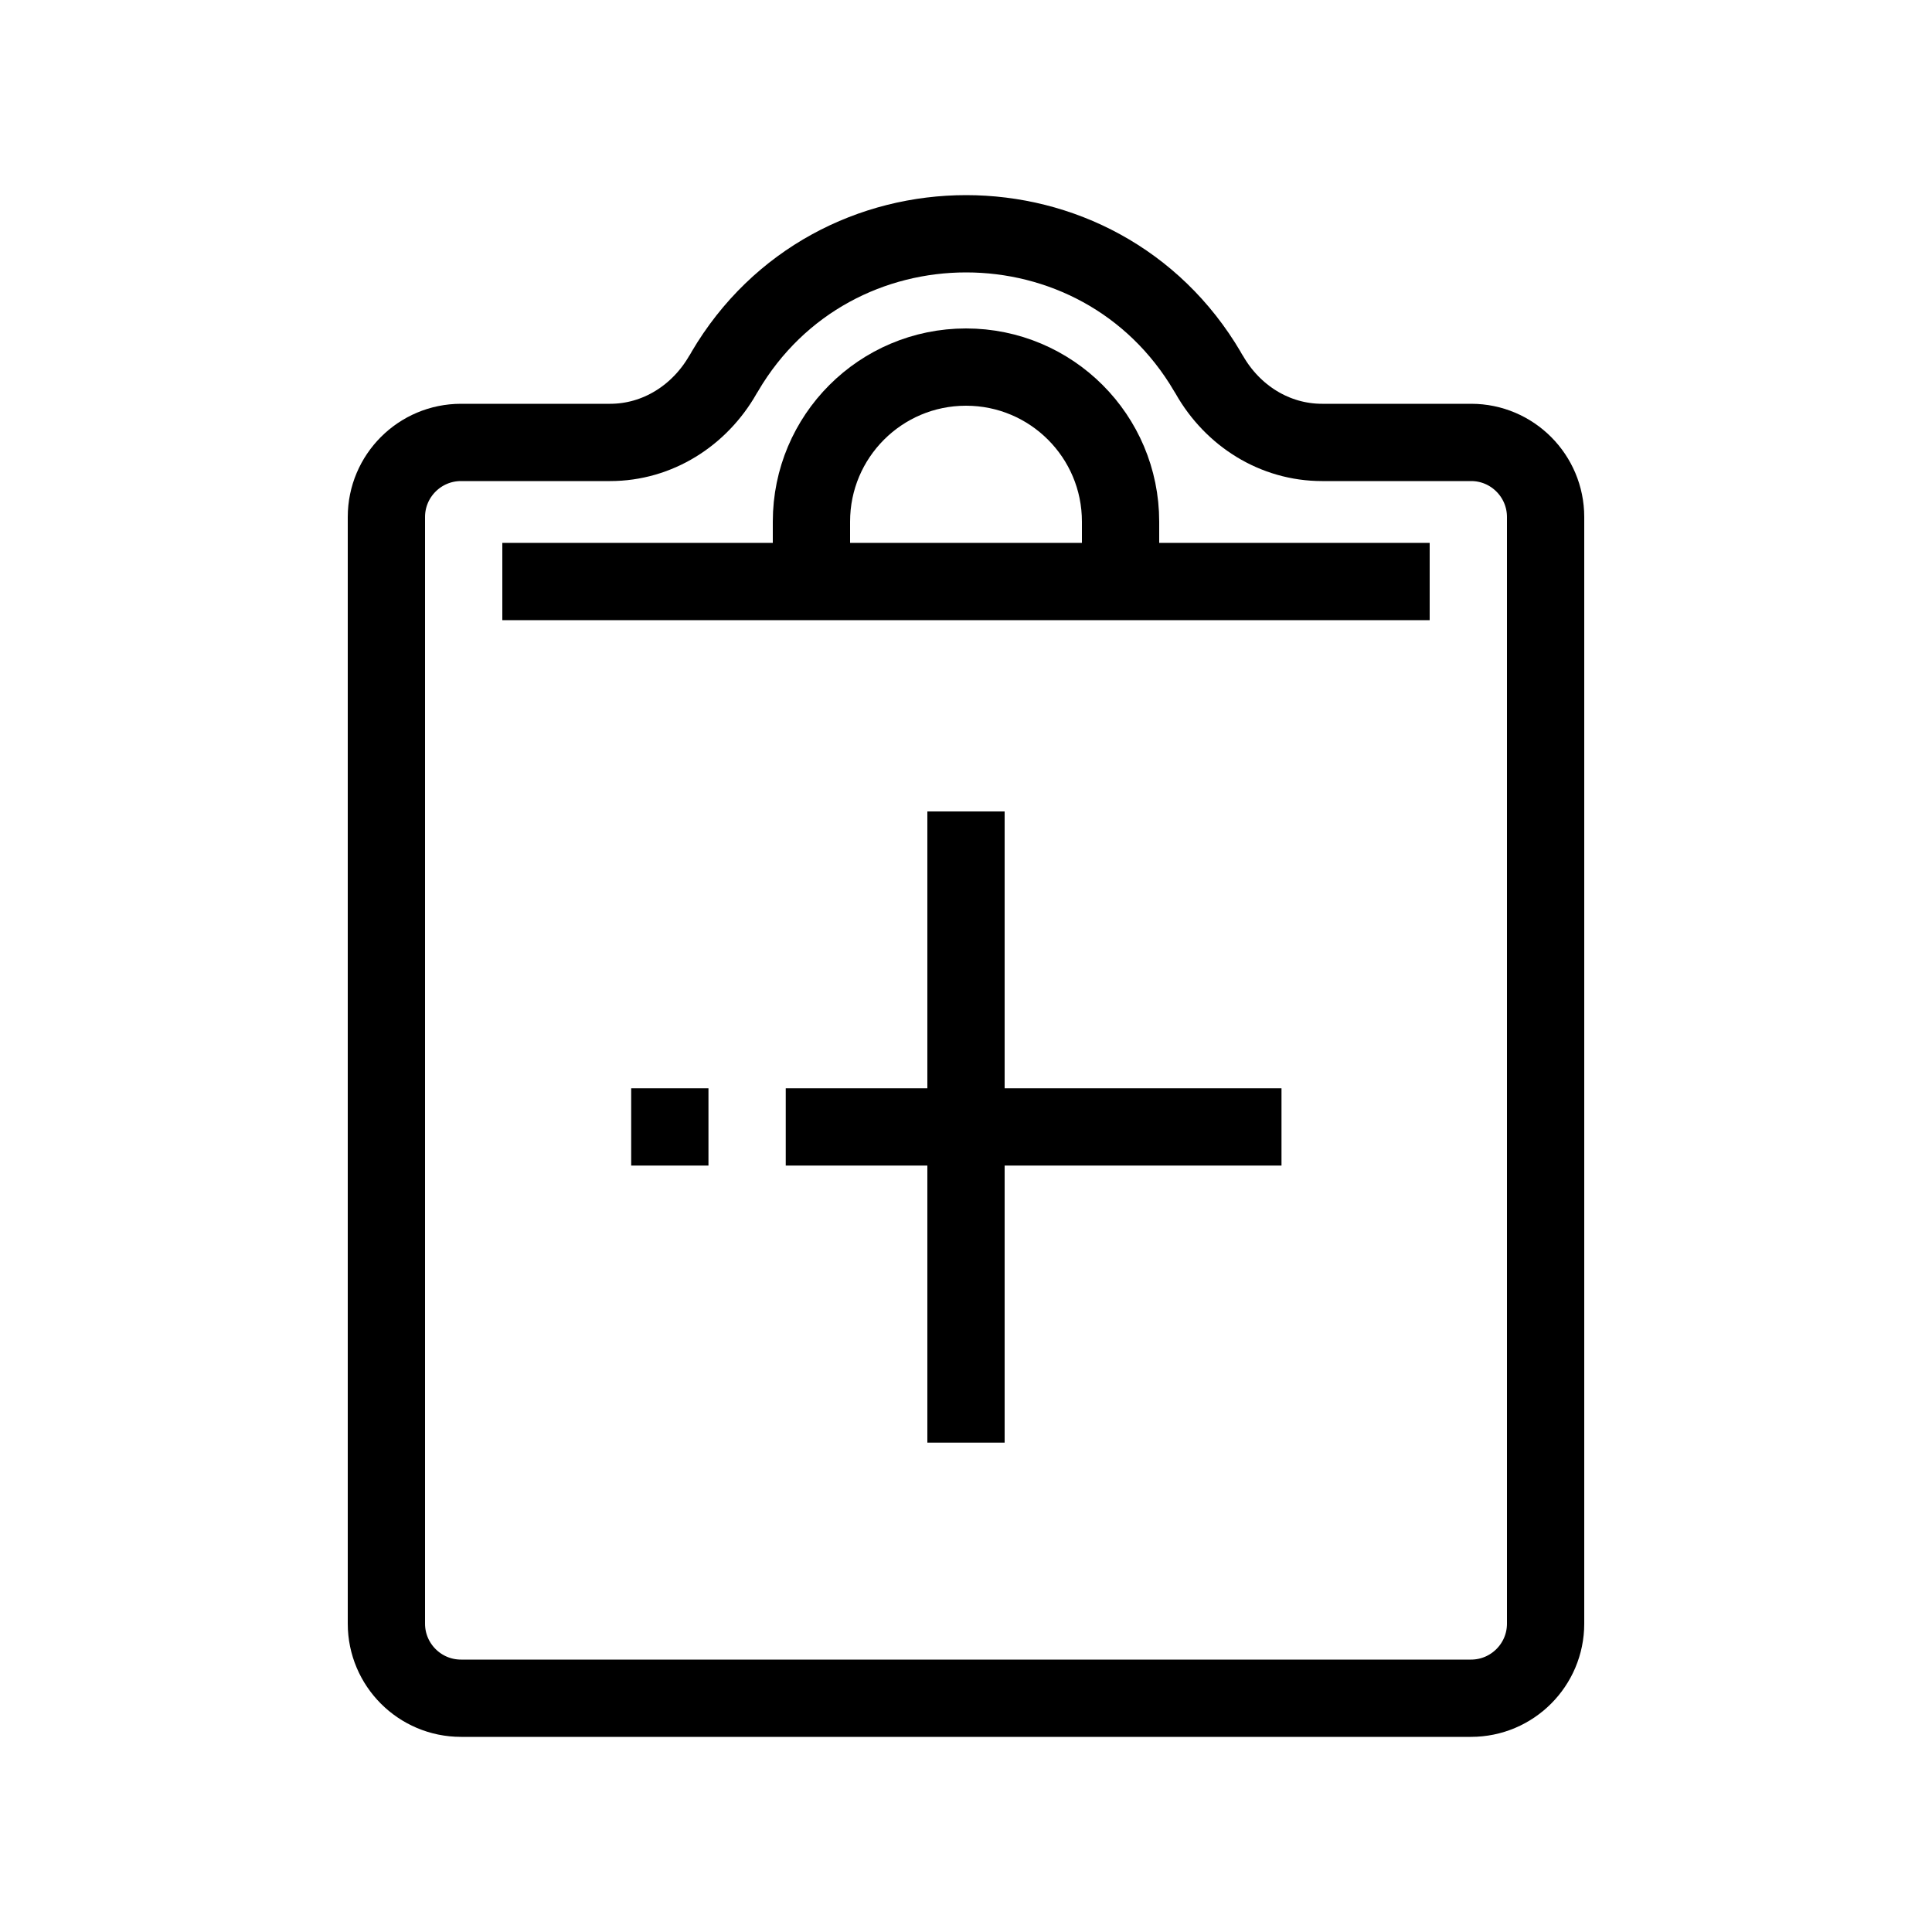 <?xml version="1.0" encoding="utf-8"?>
<!-- Generator: Adobe Illustrator 23.0.3, SVG Export Plug-In . SVG Version: 6.00 Build 0)  -->
<svg version="1.1" id="Layer_1" xmlns="http://www.w3.org/2000/svg" xmlns:xlink="http://www.w3.org/1999/xlink" x="0px" y="0px"
	 viewBox="0 0 100 100" style="enable-background:new 0 0 100 100;" xml:space="preserve">
<style type="text/css">
	.st0{fill:none;stroke:#000000;stroke-width:4;stroke-miterlimit:10;}
	.st1{stroke:#000000;stroke-miterlimit:10;}
	.st2{stroke:#000000;stroke-width:1.5;stroke-miterlimit:10;}
	.st3{fill:none;stroke:#000000;stroke-width:4;stroke-linecap:round;stroke-miterlimit:10;}
	.st4{fill:none;stroke:#000000;stroke-width:4;stroke-linejoin:bevel;stroke-miterlimit:10;}
	.st5{fill:none;stroke:#000000;stroke-width:3;stroke-miterlimit:10;}
	.st6{stroke:#000000;stroke-width:3;stroke-miterlimit:10;}
	.st7{stroke:#000000;stroke-width:0.5;stroke-miterlimit:10;}
	.st8{stroke:#000000;stroke-width:4;stroke-miterlimit:10;}
	.st9{fill:none;stroke:#29ABE2;stroke-width:4;stroke-miterlimit:10;}
	.st10{fill:none;stroke:#000000;stroke-width:4;stroke-miterlimit:10;stroke-dasharray:4,4;}
	.st11{fill:none;stroke:#000000;stroke-width:4;stroke-linejoin:round;stroke-miterlimit:10;}
	.st12{fill:none;stroke:#000000;stroke-width:2;stroke-linejoin:round;stroke-miterlimit:10;}
	.st13{fill:none;stroke:#000000;stroke-width:4;stroke-linecap:round;stroke-linejoin:bevel;stroke-miterlimit:10;}
	.st14{fill:none;stroke:#000000;stroke-width:4;stroke-linecap:square;stroke-miterlimit:10;}
	.st15{fill:none;}
	.st16{fill:none;stroke:#000000;stroke-width:4;stroke-miterlimit:10;stroke-dasharray:4.188,4.188;}
</style>
<line class="st0" x1="50" y1="74.67" x2="50" y2="42"/>
<line class="st0" x1="36.67" y1="58.33" x2="32.67" y2="58.33"/>
<line class="st0" x1="66.33" y1="58.33" x2="40.67" y2="58.33"/>
<g>
	<path class="st14" d="M42,27c0-4.42,3.58-8,8-8s8,3.58,8,8"/>
	<path class="st0" d="M80,26.76v57.28c0,2.13-1.73,3.86-3.86,3.86H23.86c-2.13,0-3.86-1.73-3.86-3.86V26.76
		c0-2.13,1.73-3.86,3.86-3.86h7.72c2.45,0,4.63-1.39,5.84-3.51c0.02-0.04,0.05-0.09,0.09-0.15c5.59-9.52,19.4-9.52,24.99,0
		c0.04,0.06,0.07,0.11,0.09,0.15c1.21,2.13,3.39,3.51,5.84,3.51h7.72C78.27,22.9,80,24.63,80,26.76z"/>
	<line class="st0" x1="74" y1="30.1" x2="26" y2="30.1"/>
</g>
</svg>
